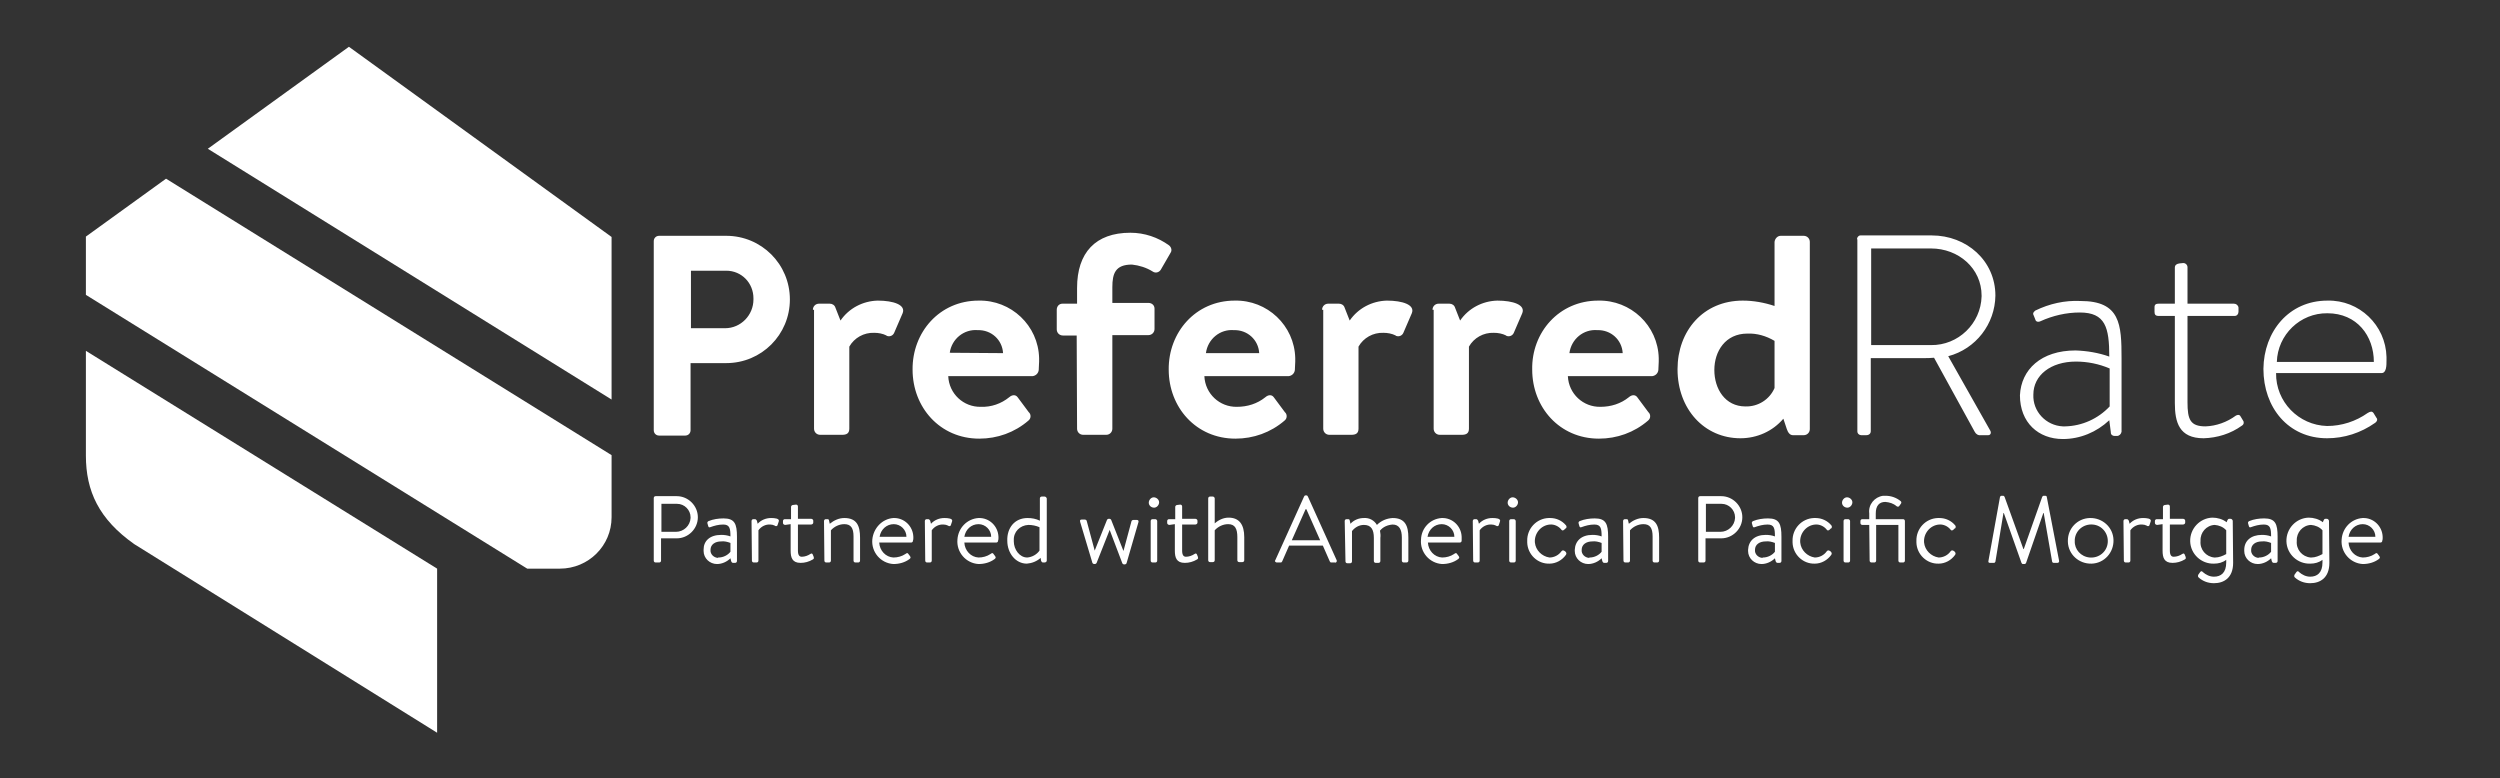 <svg width="652" height="203" viewBox="0 0 652 203" fill="none" xmlns="http://www.w3.org/2000/svg">
<rect x="0" y="0" width="652" height="203" fill="#333333" stroke="none"/>
<path d="M159.5 134.902V118.702L43.3 46.602L22.4 61.702V76.902L137.5 148.302H146C153.5 148.302 159.5 142.302 159.5 134.902Z" fill="white"/>
<path d="M159.499 104.199V61.799L90.999 12.199L54.199 38.799L159.499 104.199Z" fill="white"/>
<path d="M22.4 91.5V118.8C22.4 128.1 25.8 135.4 35 141.9L114 191.1V148.3L22.4 91.5Z" fill="white"/>
<path d="M170.5 62.899C170.5 62.099 171.1 61.499 171.9 61.499H189.4C198.6 61.499 206 68.899 206 78.099C206 87.299 198.6 94.699 189.4 94.699H180.1V112.199C180.1 112.999 179.5 113.599 178.7 113.599H171.9C171.1 113.599 170.5 112.999 170.5 112.199V62.899ZM189.1 85.599C193.2 85.599 196.5 82.199 196.5 78.099C196.5 77.999 196.5 77.899 196.5 77.799C196.5 73.799 193.4 70.599 189.4 70.599C189.3 70.599 189.2 70.599 189.1 70.599H180.2V85.599H189.1ZM212 80.799C212 79.899 212.7 79.199 213.6 79.199H216.4C217.1 79.199 217.7 79.599 217.9 80.299L219.2 83.599C221.4 80.399 225 78.499 228.9 78.399C233 78.399 236.3 79.499 235.4 81.699L233.2 86.799C232.9 87.499 232.1 87.899 231.3 87.599C231.3 87.599 231.2 87.599 231.2 87.499C230.2 86.999 229.1 86.799 228 86.799C225.3 86.699 222.8 88.099 221.5 90.399V111.799C221.5 113.099 220.7 113.399 219.6 113.399H213.9C213 113.399 212.3 112.699 212.3 111.799V80.799H212ZM255.2 78.399C263.7 78.199 270.8 84.899 271 93.399C271 93.699 271 93.999 271 94.299C271 94.999 270.9 95.799 270.9 96.499C270.8 97.399 270.1 97.999 269.3 98.099H247.3C247.5 102.699 251.3 106.199 255.8 106.099C258.5 106.199 261.1 105.299 263.2 103.599C264 102.899 264.9 102.899 265.4 103.599L268.3 107.499C268.9 107.999 268.9 108.999 268.4 109.499C268.3 109.599 268.3 109.599 268.2 109.699C264.6 112.799 260.1 114.399 255.4 114.399C245.1 114.399 238 106.199 238 96.399C237.9 86.699 245 78.399 255.2 78.399ZM261.6 92.099C261.4 88.599 258.5 85.999 255 86.099C251.4 85.799 248.2 88.399 247.7 91.999L261.6 92.099ZM280.8 87.499H277.2C276.3 87.499 275.6 86.799 275.6 85.899V80.799C275.6 79.899 276.2 79.199 277.1 79.199C277.2 79.199 277.2 79.199 277.3 79.199H280.9V75.099C280.9 65.899 285.7 60.699 294.8 60.699C298.5 60.699 302 61.899 304.9 63.999C305.5 64.499 305.7 65.299 305.3 65.899L302.7 70.399C302.2 71.099 301.3 71.299 300.6 70.799C299 69.799 297.1 69.199 295.2 68.999C290.9 68.999 290.1 71.299 290.1 74.899V78.999H299.5C300.4 78.999 301.1 79.599 301.1 80.499C301.1 80.599 301.1 80.599 301.1 80.699V85.799C301.1 86.699 300.4 87.399 299.5 87.399H290.1V111.799C290.1 112.699 289.4 113.399 288.5 113.399H282.5C281.6 113.399 280.9 112.699 280.9 111.799L280.8 87.499ZM322 78.399C330.5 78.199 337.6 84.899 337.8 93.399C337.8 93.699 337.8 93.999 337.8 94.299C337.8 94.999 337.7 95.799 337.7 96.499C337.6 97.399 336.9 97.999 336.1 98.099H314.1C314.3 102.699 318.1 106.199 322.6 106.099C325.3 106.099 327.9 105.299 330 103.599C330.8 102.899 331.7 102.899 332.2 103.599L335.1 107.499C335.7 107.999 335.7 108.999 335.2 109.499C335.1 109.599 335.1 109.599 335 109.699C331.4 112.799 326.9 114.399 322.2 114.399C311.9 114.399 304.8 106.199 304.8 96.399C304.7 86.699 311.8 78.399 322 78.399ZM328.4 92.099C328.2 88.599 325.3 85.999 321.8 86.099C318.2 85.799 315 88.399 314.5 92.099H328.4ZM344.8 80.799C344.8 79.899 345.5 79.199 346.4 79.199H349.2C349.9 79.199 350.5 79.599 350.7 80.299L352 83.599C354.2 80.399 357.8 78.499 361.7 78.399C365.8 78.399 369.1 79.499 368.2 81.699L366 86.799C365.7 87.499 364.9 87.899 364.1 87.599C364.1 87.599 364 87.599 364 87.499C363 86.999 361.9 86.799 360.8 86.799C358.1 86.699 355.6 88.099 354.3 90.399V111.799C354.3 113.099 353.5 113.399 352.4 113.399H346.7C345.8 113.399 345.1 112.699 345.1 111.799V80.799H344.8ZM373.6 80.799C373.6 79.899 374.3 79.199 375.2 79.199H378C378.7 79.199 379.3 79.599 379.5 80.299L380.8 83.599C383 80.399 386.6 78.499 390.5 78.399C394.6 78.399 397.9 79.499 397 81.699L394.8 86.799C394.5 87.499 393.7 87.899 392.9 87.599C392.9 87.599 392.8 87.599 392.8 87.499C391.8 86.999 390.7 86.799 389.6 86.799C386.9 86.699 384.4 88.099 383.1 90.399V111.799C383.1 113.099 382.3 113.399 381.2 113.399H375.5C374.6 113.399 373.9 112.699 373.9 111.799V80.799H373.6ZM416.8 78.399C425.3 78.199 432.4 84.899 432.6 93.399C432.6 93.699 432.6 93.999 432.6 94.299C432.6 94.799 432.5 95.999 432.5 96.499C432.4 97.399 431.7 97.999 430.9 98.099H408.9C409.1 102.699 412.9 106.199 417.4 106.099C420.1 106.099 422.7 105.299 424.8 103.599C425.6 102.899 426.5 102.899 427 103.599L429.9 107.499C430.5 107.999 430.5 108.999 430 109.499C429.9 109.599 429.9 109.599 429.8 109.699C426.2 112.799 421.7 114.399 417 114.399C406.7 114.399 399.6 106.199 399.6 96.399C399.4 86.699 406.6 78.399 416.8 78.399ZM423.2 92.099C423 88.599 420.1 85.999 416.6 86.099C413 85.799 409.8 88.399 409.3 92.099H423.2ZM454.5 78.399C457.3 78.399 460.1 78.899 462.8 79.799V63.099C462.9 62.199 463.6 61.499 464.4 61.499H470.4C471.3 61.499 472 62.199 472 63.099V111.899C472 112.799 471.3 113.499 470.4 113.499H467.6C466.8 113.499 466.3 112.799 466 111.899L465.1 109.199C462.3 112.499 458.2 114.299 453.9 114.299C444.5 114.299 437.5 106.699 437.5 96.299C437.5 86.299 444.2 78.399 454.5 78.399ZM462.8 88.899C460.6 87.599 458.2 86.899 455.7 86.999C450 86.999 447.1 91.599 447.1 96.499C447.1 101.399 449.9 105.999 455.2 105.999C458.5 106.099 461.5 104.199 462.8 101.199V88.899ZM484.3 62.399C484.3 61.899 484.7 61.399 485.2 61.399C485.2 61.399 485.2 61.399 485.3 61.399H503.8C512.9 61.399 520.4 67.999 520.4 77.099C520.3 84.499 515.3 90.999 508.1 92.899L519 112.199C519.4 112.799 519.2 113.499 518.5 113.499H516.6C515.9 113.599 515.3 113.199 515 112.599L504.4 93.299C503.4 93.399 502.6 93.399 501.6 93.399H487.9V112.499C487.9 112.999 487.5 113.499 486.7 113.499H485.4C484.9 113.499 484.4 113.099 484.4 112.499V62.399H484.3ZM503.6 89.999C510.7 90.099 516.6 84.399 516.8 77.299C516.8 77.199 516.8 77.199 516.8 77.099C516.8 69.999 510.8 64.799 503.6 64.799H488V89.999H503.6ZM541.3 91.399C544.3 91.499 547.3 91.999 550.1 92.999C550.1 85.399 549.1 81.499 542.4 81.499C538.9 81.499 535.4 82.299 532.1 83.799C531.4 84.099 530.9 83.799 530.8 83.299L530.4 82.299C530 81.599 530.5 81.299 530.8 80.999C534.5 79.199 538.5 78.299 542.6 78.499C553 78.499 553.3 84.599 553.3 93.499V112.599C553.2 113.199 552.7 113.699 552.1 113.699H551.5C551 113.699 550.5 113.399 550.5 112.799V112.699L550.1 109.599C546.8 112.699 542.5 114.499 538 114.499C531.6 114.499 526.8 110.199 526.8 103.099C527.1 96.399 532.3 91.399 541.3 91.399ZM538.6 111.199C543 111.099 547.2 109.199 550.2 105.999V96.099C547.4 94.899 544.4 94.299 541.4 94.299C534.8 94.299 530.3 97.899 530.3 102.899C530.1 107.299 533.6 110.999 538 111.199C538.2 111.199 538.4 111.199 538.6 111.199ZM567.2 82.399H563C562.1 82.399 561.9 81.999 561.9 81.299V80.099C561.9 79.399 562.3 79.199 563 79.199H567.2V69.799C567.2 69.099 567.7 68.799 568.4 68.699L569.4 68.599C570 68.599 570.5 69.099 570.5 69.699V79.199H582.6C583.2 79.199 583.7 79.599 583.8 80.199V80.299V81.299C583.8 81.899 583.4 82.399 582.8 82.399C582.7 82.399 582.7 82.399 582.6 82.399H570.5V104.899C570.5 109.399 571.2 111.199 575.2 111.199C578 111.099 580.8 110.099 583.1 108.399C583.9 107.999 584.2 108.299 584.4 108.699L585 109.699C585.3 110.099 585.2 110.699 584.7 110.999C581.8 113.099 578.3 114.199 574.7 114.299C568.3 114.299 567.2 110.099 567.2 105.099V82.399ZM607 78.399C615.3 78.199 622.2 84.799 622.4 93.099C622.4 93.399 622.4 93.699 622.4 93.999C622.4 95.299 622.4 97.299 621.1 97.299H593.6C593.5 104.799 599.5 110.899 606.9 111.099C610.7 111.099 614.4 109.899 617.5 107.699C618.2 107.299 618.6 107.199 619 107.699L619.8 108.999C620.1 109.299 620 109.899 619.4 110.299C615.7 112.899 611.4 114.299 606.9 114.299C596.8 114.299 590.3 106.299 590.3 96.199C590.4 86.499 596.9 78.399 607 78.399ZM619.1 94.399C619.1 87.599 614.7 81.699 607 81.699C599.9 81.599 594 87.299 593.8 94.399H619.1Z" fill="white"/>
<path d="M170.5 129.899C170.5 129.599 170.7 129.399 171 129.399H176.5C179.5 129.399 182 131.899 182 134.899C182 137.899 179.5 140.399 176.5 140.399H172.4V146.199C172.4 146.499 172.2 146.699 171.9 146.699H171C170.7 146.699 170.5 146.499 170.5 146.199V129.899ZM176.3 138.699C178.3 138.699 180 137.099 180.1 135.099C180.1 134.999 180.1 134.999 180.1 134.899C180.1 132.999 178.5 131.399 176.6 131.399C176.5 131.399 176.4 131.399 176.4 131.399H172.5V138.699H176.3ZM188.1 139.499C188.9 139.499 189.7 139.599 190.5 139.899C190.5 137.799 190.3 136.799 188.6 136.799C187.4 136.799 186.3 137.099 185.2 137.499C184.9 137.599 184.8 137.499 184.7 137.199L184.5 136.499C184.4 136.199 184.6 135.999 184.8 135.899C186 135.399 187.4 135.199 188.7 135.199C191.6 135.199 192.2 136.599 192.2 139.999V146.299C192.2 146.599 192 146.799 191.7 146.799H191.2C190.9 146.799 190.8 146.599 190.7 146.399L190.5 145.599C189.6 146.499 188.3 147.099 187 147.099C185.1 147.099 183.5 145.599 183.5 143.699C183.5 143.599 183.5 143.499 183.5 143.299C183.5 141.099 185.1 139.499 188.1 139.499ZM187.4 145.399C188.6 145.399 189.8 144.799 190.5 143.899V141.599C189.7 141.299 188.9 141.099 188.1 141.199C186.5 141.199 185.3 141.999 185.3 143.399C185.2 144.499 186.1 145.399 187.2 145.499C187.3 145.399 187.3 145.399 187.4 145.399ZM196 135.899C196 135.599 196.2 135.399 196.5 135.399H196.9C197.1 135.399 197.3 135.599 197.4 135.799L197.6 136.599C198.5 135.599 199.8 135.099 201.1 135.099C202 135.099 203.4 135.199 203.1 135.999L202.8 136.899C202.8 137.099 202.5 137.299 202.3 137.199C202.2 137.199 202.2 137.199 202.1 137.099C201.7 136.899 201.3 136.799 200.9 136.799C199.7 136.699 198.5 137.299 197.8 138.299V146.199C197.8 146.499 197.6 146.699 197.3 146.699H196.6C196.3 146.699 196.1 146.499 196.1 146.199L196 135.899ZM204.8 136.899C204.5 136.899 204.2 136.699 204.2 136.399V135.899C204.2 135.599 204.4 135.399 204.7 135.399C204.7 135.399 204.7 135.399 204.8 135.399H206.3V132.199C206.3 131.899 206.6 131.699 206.8 131.699L207.6 131.599C207.9 131.599 208.1 131.799 208.1 132.099V135.299H211.5C211.8 135.299 212.1 135.499 212.1 135.799V136.299C212.1 136.599 211.8 136.799 211.5 136.799H208.1V143.599C208.1 144.799 208.5 145.199 209.1 145.199C209.9 145.199 210.7 144.899 211.3 144.499C211.7 144.199 211.9 144.399 212 144.699L212.2 145.199C212.3 145.599 212.3 145.699 212 145.899C211 146.499 209.9 146.799 208.8 146.799C206.6 146.799 206.2 145.399 206.2 143.599V136.699L204.8 136.899ZM214.9 135.899C214.9 135.599 215.1 135.399 215.4 135.399H215.8C216 135.399 216.2 135.499 216.2 135.699L216.4 136.599C217.5 135.699 218.8 135.099 220.2 135.099C223.5 135.099 224.3 137.199 224.3 140.199V146.199C224.3 146.499 224.1 146.699 223.8 146.699H223.1C222.8 146.699 222.6 146.499 222.6 146.199V139.899C222.6 137.699 221.9 136.699 220.2 136.699C218.9 136.699 217.6 137.299 216.7 138.299V146.199C216.7 146.499 216.5 146.699 216.2 146.699H215.5C215.2 146.699 215 146.499 215 146.199L214.9 135.899ZM233 135.099C235.8 134.999 238.1 137.199 238.2 139.999C238.2 140.099 238.2 140.199 238.2 140.299C238.2 140.499 238.2 140.799 238.1 140.999C238.1 141.299 237.9 141.499 237.6 141.499H229.3C229.4 143.599 231 145.299 233 145.399C234.1 145.399 235.2 145.099 236.1 144.499C236.5 144.199 236.7 144.099 237 144.599L237.3 144.999C237.5 145.299 237.6 145.499 237.2 145.799C236 146.699 234.5 147.099 233 147.099C229.7 146.899 227.2 143.999 227.5 140.699C227.8 137.699 230.1 135.299 233 135.099ZM236.4 139.999C236.4 138.199 234.9 136.699 233.1 136.699C231.2 136.699 229.7 138.099 229.4 139.999H236.4ZM241.2 135.899C241.2 135.599 241.4 135.399 241.7 135.399H242.1C242.3 135.399 242.5 135.599 242.6 135.799L242.8 136.599C243.7 135.599 245 135.099 246.3 135.099C247.2 135.099 248.6 135.199 248.3 135.999L248 136.899C248 137.099 247.7 137.299 247.5 137.199C247.4 137.199 247.4 137.199 247.3 137.099C246.9 136.899 246.5 136.799 246.1 136.799C244.9 136.699 243.7 137.299 243 138.299V146.199C243 146.499 242.8 146.699 242.5 146.699H241.8C241.5 146.699 241.3 146.499 241.3 146.199L241.2 135.899ZM255.2 135.099C258 134.999 260.3 137.199 260.4 139.999C260.4 140.099 260.4 140.199 260.4 140.299C260.4 140.499 260.4 140.799 260.3 140.999C260.3 141.299 260.1 141.499 259.8 141.499H251.5C251.6 143.599 253.2 145.299 255.2 145.399C256.3 145.399 257.4 145.099 258.3 144.499C258.7 144.199 258.9 144.099 259.2 144.599L259.5 144.999C259.7 145.299 259.8 145.499 259.4 145.799C258.2 146.699 256.7 147.099 255.2 147.099C251.9 146.899 249.4 143.999 249.7 140.699C249.9 137.699 252.2 135.299 255.2 135.099ZM258.5 139.999C258.5 138.199 257 136.699 255.2 136.699C253.3 136.699 251.8 138.099 251.5 139.999H258.5ZM268 135.099C269.1 135.099 270.2 135.299 271.2 135.799V129.999C271.2 129.699 271.4 129.499 271.7 129.499H272.4C272.7 129.499 272.9 129.699 273 129.999V146.199C273 146.499 272.7 146.699 272.4 146.699H272C271.8 146.699 271.6 146.499 271.5 146.199L271.4 145.499C270.4 146.399 269.1 146.899 267.8 146.999C264.9 146.999 262.7 144.299 262.7 140.999C262.6 137.699 264.6 135.099 268 135.099ZM267.9 145.399C269.2 145.299 270.4 144.599 271.1 143.599V137.499C270.2 137.099 269.2 136.899 268.2 136.899C266 136.999 264.3 138.699 264.4 140.899C264.4 140.999 264.4 141.099 264.4 141.199C264.4 143.299 265.9 145.399 267.9 145.399ZM289.4 138.199L286 146.799C285.9 146.999 285.7 147.099 285.5 147.099H285.4C285.2 147.099 285 146.999 284.9 146.799L281.7 136.099C281.6 135.699 281.7 135.499 282.1 135.499H282.9C283.1 135.499 283.3 135.599 283.4 135.799L285.5 143.599L288.7 135.599C288.8 135.399 289 135.299 289.2 135.299H289.3C289.5 135.299 289.7 135.399 289.8 135.599L293 143.699L295.1 135.899C295.2 135.699 295.4 135.599 295.6 135.599H296.5C296.9 135.599 297 135.899 296.9 136.199L293.8 146.899C293.7 147.099 293.5 147.199 293.3 147.199H293.2C293 147.199 292.8 147.099 292.7 146.899L289.4 138.199ZM299.6 131.099C299.6 130.399 300.2 129.699 300.9 129.699C301.6 129.699 302.3 130.299 302.3 130.999C302.3 131.699 301.7 132.399 301 132.399C300.2 132.399 299.6 131.799 299.6 131.099ZM300.1 135.899C300.1 135.599 300.3 135.399 300.6 135.399H301.3C301.6 135.399 301.8 135.699 301.8 135.899V146.199C301.8 146.499 301.6 146.699 301.3 146.699H300.6C300.3 146.699 300.1 146.499 300.1 146.199V135.899ZM305 136.899C304.7 136.899 304.4 136.699 304.4 136.399V135.899C304.4 135.599 304.6 135.399 304.9 135.399C304.9 135.399 304.9 135.399 305 135.399H306.5V132.199C306.5 131.899 306.8 131.699 307 131.699L307.8 131.599C308.1 131.599 308.3 131.799 308.3 132.099V135.299H311.7C312 135.299 312.3 135.499 312.3 135.799V136.299C312.3 136.599 312 136.799 311.7 136.799H308.3V143.599C308.3 144.799 308.7 145.199 309.3 145.199C310.1 145.199 310.9 144.899 311.5 144.499C311.9 144.199 312.1 144.399 312.2 144.699L312.4 145.199C312.5 145.599 312.5 145.699 312.2 145.899C311.2 146.499 310.1 146.799 309 146.799C306.8 146.799 306.4 145.399 306.4 143.599V136.699L305 136.899ZM315.1 129.999C315.1 129.699 315.3 129.499 315.6 129.499H316.3C316.6 129.499 316.8 129.799 316.8 129.999V136.499C317.8 135.599 319.1 134.999 320.4 134.999C323.2 134.999 324.5 136.799 324.5 140.099V146.099C324.5 146.399 324.3 146.599 324 146.599H323.2C322.9 146.599 322.7 146.399 322.7 146.099V140.099C322.7 137.899 322.1 136.699 320.3 136.699C319 136.699 317.7 137.299 316.8 138.299V146.099C316.8 146.399 316.6 146.599 316.3 146.599H315.6C315.3 146.599 315.1 146.399 315.1 146.099V129.999ZM332.6 146.099L340.1 129.499C340.2 129.299 340.3 129.199 340.5 129.199H340.7C340.9 129.199 341 129.299 341.1 129.499L348.6 146.099C348.7 146.299 348.6 146.599 348.4 146.699C348.3 146.699 348.3 146.799 348.2 146.699H347.2C347 146.699 346.9 146.599 346.8 146.399L345 142.299H336.2L334.4 146.399C334.3 146.599 334.2 146.699 334 146.699H333C332.8 146.699 332.5 146.499 332.5 146.299C332.5 146.299 332.5 146.199 332.6 146.099ZM344.3 140.899C343.1 138.199 341.9 135.499 340.7 132.799H340.5L336.9 140.899H344.3ZM350.7 135.899C350.7 135.599 350.9 135.399 351.2 135.399H351.6C351.8 135.399 352 135.499 352 135.699L352.2 136.599C353.1 135.599 354.4 135.099 355.7 135.099C357.1 134.999 358.4 135.699 359.1 136.899C360.2 135.799 361.6 135.199 363.2 135.099C366.5 135.099 367.3 137.199 367.3 140.199V146.199C367.3 146.499 367.1 146.699 366.8 146.699H366.1C365.8 146.699 365.6 146.499 365.6 146.199V140.199C365.6 138.099 364.9 136.799 363.2 136.799C361.9 136.899 360.7 137.399 359.9 138.399C360 138.999 360.1 139.599 360 140.299V146.299C360 146.599 359.8 146.799 359.5 146.799H358.8C358.5 146.799 358.3 146.599 358.3 146.299V140.299C358.3 138.099 357.6 136.899 355.7 136.899C354.5 136.899 353.4 137.499 352.6 138.499V146.399C352.6 146.699 352.4 146.899 352.1 146.899H351.4C351.1 146.899 350.9 146.699 350.9 146.399L350.7 135.899ZM376 135.099C378.8 134.999 381.1 137.199 381.2 139.999C381.2 140.099 381.2 140.199 381.2 140.299C381.2 140.499 381.2 140.799 381.2 140.999C381.2 141.299 381 141.499 380.7 141.499H372.4C372.5 143.599 374.1 145.299 376.1 145.399C377.2 145.399 378.3 145.099 379.2 144.499C379.6 144.199 379.8 144.099 380.1 144.599L380.4 144.999C380.6 145.299 380.7 145.499 380.3 145.799C379.1 146.699 377.6 147.099 376.1 147.099C372.8 146.899 370.3 143.999 370.6 140.699C370.7 137.699 373 135.299 376 135.099ZM379.3 139.999C379.3 138.199 377.8 136.699 376 136.699C374.1 136.699 372.6 138.099 372.3 139.999H379.3ZM384.1 135.899C384.1 135.599 384.3 135.399 384.6 135.399H385C385.2 135.399 385.4 135.599 385.5 135.799L385.7 136.599C386.6 135.599 387.9 135.099 389.2 135.099C390.1 135.099 391.5 135.199 391.2 135.999L390.9 136.899C390.9 137.099 390.6 137.299 390.4 137.199C390.3 137.199 390.3 137.199 390.2 137.099C389.8 136.899 389.4 136.799 389 136.799C387.8 136.699 386.6 137.299 385.9 138.299V146.199C385.9 146.499 385.7 146.699 385.4 146.699H384.7C384.4 146.699 384.2 146.499 384.2 146.199L384.1 135.899ZM393.2 131.099C393.2 130.399 393.8 129.699 394.5 129.699C395.2 129.699 395.9 130.299 395.9 130.999C395.9 131.699 395.3 132.399 394.6 132.399C393.8 132.399 393.2 131.799 393.2 131.099ZM393.6 135.899C393.6 135.599 393.8 135.399 394.1 135.399H394.8C395.1 135.399 395.3 135.699 395.3 135.899V146.199C395.3 146.499 395.1 146.699 394.8 146.699H394.1C393.8 146.699 393.6 146.499 393.6 146.199V135.899ZM404.3 135.099C405.9 135.099 407.4 135.799 408.4 136.999C408.6 137.199 408.6 137.599 408.4 137.799C408.4 137.799 408.4 137.799 408.3 137.799L407.9 138.199C407.5 138.499 407.3 138.299 407.1 137.999C406.4 137.199 405.3 136.699 404.2 136.799C401.8 136.999 400.1 139.199 400.3 141.499C400.5 143.499 402.1 145.099 404.1 145.399C405.3 145.399 406.5 144.799 407.2 143.799C407.5 143.399 407.8 143.499 408.2 143.799L408.3 143.899C408.5 144.099 408.6 144.399 408.4 144.699C407.4 146.099 405.8 146.999 404.1 146.999C401 147.099 398.4 144.599 398.3 141.499C398.3 141.399 398.3 141.199 398.3 141.099C398.2 137.899 400.7 135.199 403.9 135.099C404.2 135.099 404.3 135.099 404.3 135.099ZM415.3 139.499C416.1 139.499 416.9 139.599 417.7 139.899C417.7 137.799 417.5 136.799 415.8 136.799C414.6 136.799 413.5 137.099 412.4 137.499C412.1 137.599 412 137.499 411.9 137.199L411.7 136.499C411.6 136.199 411.8 135.999 412 135.899C413.2 135.399 414.6 135.199 415.9 135.199C418.8 135.199 419.4 136.599 419.4 139.999V146.299C419.4 146.599 419.2 146.799 418.9 146.799H418.4C418.1 146.799 418 146.599 417.9 146.399L417.7 145.599C416.8 146.499 415.5 147.099 414.2 147.099C412.3 147.099 410.7 145.599 410.7 143.699C410.7 143.599 410.7 143.499 410.7 143.399C410.8 141.099 412.4 139.499 415.3 139.499ZM414.6 145.399C415.8 145.399 417 144.799 417.7 143.899V141.599C416.9 141.299 416.1 141.099 415.3 141.199C413.7 141.199 412.5 141.999 412.5 143.399C412.4 144.499 413.3 145.399 414.4 145.499C414.5 145.399 414.6 145.399 414.6 145.399ZM423.3 135.899C423.3 135.599 423.5 135.399 423.8 135.399H424.2C424.4 135.399 424.6 135.499 424.6 135.699L424.8 136.599C425.9 135.699 427.2 135.099 428.6 135.099C431.9 135.099 432.7 137.199 432.7 140.199V146.199C432.7 146.499 432.5 146.699 432.2 146.699H431.5C431.2 146.699 431 146.499 431 146.199V139.899C431 137.699 430.3 136.699 428.6 136.699C427.3 136.699 426 137.299 425.1 138.299V146.199C425.1 146.499 424.9 146.699 424.6 146.699H423.9C423.6 146.699 423.4 146.499 423.4 146.199L423.3 135.899ZM442.9 129.899C442.9 129.599 443.1 129.399 443.4 129.399H448.9C451.9 129.399 454.4 131.899 454.4 134.899C454.4 137.899 451.9 140.399 448.9 140.399H444.8V146.199C444.8 146.499 444.6 146.699 444.3 146.699H443.4C443.1 146.699 442.9 146.499 442.9 146.199V129.899ZM448.7 138.699C450.7 138.699 452.4 137.099 452.5 135.099C452.5 134.999 452.5 134.999 452.5 134.899C452.5 132.999 450.9 131.399 449 131.399C448.9 131.399 448.8 131.399 448.8 131.399H444.9V138.699H448.7ZM460.5 139.499C461.3 139.499 462.1 139.599 462.9 139.899C462.9 137.799 462.7 136.799 461 136.799C459.8 136.799 458.7 137.099 457.6 137.499C457.3 137.599 457.2 137.499 457.1 137.199L456.9 136.499C456.8 136.199 457 135.999 457.2 135.899C458.4 135.399 459.8 135.199 461.1 135.199C464 135.199 464.6 136.599 464.6 139.999V146.299C464.6 146.599 464.4 146.799 464.1 146.799H463.6C463.3 146.799 463.2 146.599 463.1 146.399L462.9 145.599C462 146.499 460.7 147.099 459.4 147.099C457.5 147.099 455.9 145.599 455.9 143.699C455.9 143.599 455.9 143.499 455.9 143.399C456 141.099 457.6 139.499 460.5 139.499ZM459.8 145.399C461 145.399 462.2 144.799 462.9 143.899V141.599C462.1 141.299 461.3 141.099 460.5 141.199C458.9 141.199 457.7 141.999 457.7 143.399C457.6 144.499 458.5 145.399 459.6 145.499C459.7 145.399 459.8 145.399 459.8 145.399ZM473.5 135.099C475.1 135.099 476.6 135.799 477.6 136.999C477.8 137.199 477.8 137.599 477.6 137.799C477.6 137.799 477.6 137.799 477.5 137.799L477.1 138.199C476.7 138.499 476.5 138.299 476.3 137.999C475.6 137.199 474.5 136.699 473.4 136.799C471 136.999 469.3 139.199 469.5 141.499C469.7 143.499 471.3 145.099 473.3 145.399C474.5 145.399 475.7 144.799 476.4 143.799C476.7 143.399 477 143.499 477.4 143.799L477.5 143.899C477.7 144.099 477.8 144.399 477.6 144.699C476.6 146.099 475 146.999 473.3 146.999C470.2 147.099 467.6 144.599 467.5 141.499C467.5 141.399 467.5 141.199 467.5 141.099C467.4 137.899 469.9 135.199 473.1 135.099C473.4 135.099 473.5 135.099 473.5 135.099ZM480.4 131.099C480.4 130.399 481 129.699 481.7 129.699C482.4 129.699 483.1 130.299 483.1 130.999C483.1 131.699 482.5 132.399 481.8 132.399C481 132.399 480.4 131.799 480.4 131.099ZM480.8 135.899C480.8 135.599 481 135.399 481.3 135.399H482C482.3 135.399 482.5 135.699 482.5 135.899V146.199C482.5 146.499 482.3 146.699 482 146.699H481.3C481 146.699 480.8 146.499 480.8 146.199V135.899ZM487.5 136.899H485.7C485.4 136.899 485.2 136.699 485.2 136.399V135.899C485.2 135.599 485.4 135.399 485.7 135.399H487.5V133.899C487.2 131.599 488.9 129.599 491.1 129.299C491.3 129.299 491.6 129.299 491.8 129.299C493.2 129.299 494.6 129.799 495.7 130.699C495.9 130.899 495.9 131.099 495.8 131.299L495.3 131.999C495.1 132.199 494.9 132.199 494.6 131.999C493.8 131.299 492.8 130.999 491.7 130.899C490.1 130.899 489.2 131.899 489.2 133.899V135.399H496.3C496.6 135.399 496.8 135.599 496.8 135.899V146.199C496.8 146.499 496.6 146.699 496.3 146.699H495.6C495.3 146.699 495.1 146.499 495.1 146.199V136.899H489.3V146.199C489.3 146.499 489.1 146.699 488.8 146.699H488.1C487.8 146.699 487.6 146.499 487.6 146.199L487.5 136.899ZM505.8 135.099C507.4 135.099 508.9 135.799 509.9 136.999C510.1 137.199 510.1 137.599 509.9 137.799C509.9 137.799 509.9 137.799 509.8 137.799L509.4 138.199C509 138.499 508.8 138.299 508.6 137.999C507.9 137.199 506.8 136.699 505.7 136.799C503.3 136.999 501.6 139.199 501.8 141.499C502 143.499 503.6 145.099 505.6 145.399C506.8 145.399 508 144.799 508.7 143.799C509 143.399 509.3 143.499 509.7 143.799L509.8 143.899C510 144.099 510.1 144.399 509.9 144.699C508.9 146.099 507.3 146.999 505.6 146.999C502.5 147.099 499.9 144.599 499.8 141.499C499.8 141.399 499.8 141.199 499.8 141.099C499.7 137.899 502.2 135.199 505.4 135.099C505.6 135.099 505.7 135.099 505.8 135.099ZM521.6 129.599C521.7 129.399 521.8 129.299 522 129.299H522.4C522.6 129.299 522.7 129.399 522.8 129.599L527.7 143.199H527.8L532.6 129.599C532.7 129.399 532.8 129.299 533 129.299H533.4C533.6 129.299 533.8 129.399 533.8 129.599L537 146.199C537.1 146.499 536.9 146.799 536.6 146.799H535.6C535.4 146.799 535.2 146.599 535.2 146.499L533 133.799H532.9L528.4 146.799C528.3 146.999 528.2 147.099 528 147.099H527.6C527.4 147.099 527.3 146.999 527.2 146.799L522.6 133.799H522.5L520.4 146.499C520.3 146.699 520.2 146.799 520 146.799H519C518.6 146.799 518.5 146.599 518.6 146.199L521.6 129.599ZM545 135.099C548.3 134.999 551.1 137.499 551.2 140.799C551.3 144.099 548.8 146.899 545.5 146.999C542.2 147.099 539.4 144.599 539.3 141.299C539.3 141.199 539.3 141.099 539.3 140.999C539.3 137.799 541.8 135.199 545 135.099ZM545 145.399C547.4 145.599 549.5 143.899 549.7 141.499C549.9 139.099 548.2 136.999 545.8 136.799C543.4 136.599 541.3 138.299 541.1 140.699C541.1 140.799 541.1 140.899 541.1 141.099C541 143.299 542.7 145.199 545 145.399ZM553.8 135.899C553.8 135.599 554 135.399 554.3 135.399H554.7C554.9 135.399 555.1 135.599 555.2 135.799L555.4 136.599C556.3 135.599 557.6 135.099 558.9 135.099C559.8 135.099 561.2 135.199 560.9 135.999L560.6 136.899C560.6 137.099 560.3 137.299 560.1 137.199C560 137.199 560 137.199 559.9 137.099C559.5 136.899 559.1 136.799 558.7 136.799C557.5 136.699 556.3 137.299 555.6 138.299V146.199C555.6 146.499 555.4 146.699 555.1 146.699H554.4C554.1 146.699 553.9 146.499 553.9 146.199L553.8 135.899ZM562.6 136.899C562.3 136.899 562 136.699 562 136.399V135.899C562 135.599 562.2 135.399 562.5 135.399C562.5 135.399 562.5 135.399 562.6 135.399H564.1V132.199C564.1 131.899 564.4 131.699 564.6 131.699L565.4 131.599C565.7 131.599 565.9 131.799 565.9 132.099V135.299H569.3C569.6 135.299 569.9 135.499 569.9 135.799V136.299C569.9 136.599 569.6 136.799 569.3 136.799H565.9V143.599C565.9 144.799 566.3 145.199 566.9 145.199C567.7 145.199 568.5 144.899 569.1 144.499C569.5 144.199 569.7 144.399 569.8 144.699L570 145.199C570.1 145.599 570.1 145.699 569.8 145.899C568.8 146.499 567.7 146.799 566.6 146.799C564.4 146.799 564 145.399 564 143.599V136.699L562.6 136.899ZM582.4 146.799C582.4 150.699 580 152.099 577.4 152.099C575.9 152.099 574.5 151.599 573.4 150.599C573.2 150.399 573.2 150.199 573.3 149.899L573.8 149.199C574 148.899 574.3 148.899 574.5 149.199C575.3 149.899 576.3 150.399 577.4 150.399C579.2 150.399 580.6 149.399 580.6 146.699V145.999C579.7 146.699 578.6 146.999 577.4 146.999C574.1 147.099 571.3 144.499 571.2 141.199C571.1 137.899 573.7 135.099 577 134.999C578.3 134.999 579.7 135.399 580.7 136.199L580.9 135.699C581 135.499 581.1 135.299 581.4 135.299H581.7C582 135.299 582.2 135.499 582.3 135.799L582.4 146.799ZM577.7 145.399C578.7 145.399 579.7 144.999 580.6 144.499V138.299C579.8 137.399 578.7 136.999 577.6 136.899C575.4 136.999 573.8 138.899 573.9 140.999V141.099C573.7 143.299 575.3 145.199 577.5 145.399C577.5 145.399 577.6 145.399 577.7 145.399ZM589.9 139.499C590.7 139.499 591.5 139.599 592.3 139.899C592.3 137.799 592.1 136.799 590.4 136.799C589.2 136.799 588.1 137.099 587 137.499C586.7 137.599 586.6 137.499 586.5 137.199L586.3 136.499C586.2 136.199 586.4 135.999 586.6 135.899C587.8 135.399 589.2 135.199 590.5 135.199C593.4 135.199 594 136.599 594 139.999V146.299C594 146.599 593.8 146.799 593.5 146.799H593C592.7 146.799 592.6 146.599 592.5 146.399L592.3 145.599C591.4 146.499 590.1 147.099 588.8 147.099C586.9 147.099 585.3 145.599 585.3 143.699C585.3 143.599 585.3 143.499 585.3 143.399C585.3 141.099 587 139.499 589.9 139.499ZM589.2 145.399C590.4 145.399 591.6 144.799 592.3 143.899V141.599C591.5 141.299 590.7 141.099 589.9 141.199C588.3 141.199 587.1 141.999 587.1 143.399C587 144.499 587.9 145.399 589 145.499C589.1 145.399 589.1 145.399 589.2 145.399ZM607.5 146.799C607.5 150.699 605.1 152.099 602.5 152.099C601 152.099 599.6 151.599 598.5 150.599C598.3 150.399 598.3 150.199 598.4 149.899L598.9 149.199C599.1 148.899 599.4 148.899 599.6 149.199C600.4 149.899 601.4 150.399 602.5 150.399C604.3 150.399 605.7 149.399 605.7 146.699V145.999C604.8 146.699 603.7 146.999 602.5 146.999C599.2 147.099 596.4 144.499 596.3 141.199C596.2 137.899 598.8 135.099 602.1 134.999C603.4 134.999 604.8 135.399 605.8 136.199L606 135.699C606.1 135.499 606.2 135.299 606.5 135.299H606.8C607.1 135.299 607.3 135.499 607.4 135.799L607.5 146.799ZM602.8 145.399C603.8 145.399 604.8 144.999 605.7 144.499V138.299C604.9 137.399 603.8 136.999 602.7 136.899C600.5 136.999 598.9 138.899 599 140.999V141.099C598.8 143.299 600.4 145.199 602.6 145.399C602.7 145.399 602.7 145.399 602.8 145.399ZM616.2 135.099C619 134.999 621.3 137.199 621.4 139.999C621.4 140.099 621.4 140.199 621.4 140.299C621.4 140.499 621.4 140.799 621.3 140.999C621.3 141.299 621.1 141.499 620.8 141.499H612.5C612.6 143.599 614.2 145.299 616.2 145.399C617.3 145.399 618.4 145.099 619.3 144.499C619.7 144.199 619.9 144.099 620.2 144.599L620.5 144.999C620.7 145.299 620.8 145.499 620.4 145.799C619.2 146.699 617.7 147.099 616.2 147.099C612.9 146.899 610.4 143.999 610.7 140.699C610.9 137.699 613.2 135.299 616.2 135.099ZM619.5 139.999C619.5 138.199 618 136.699 616.2 136.699C614.3 136.699 612.8 138.099 612.5 139.999H619.5Z" fill="white"/>
</svg>
